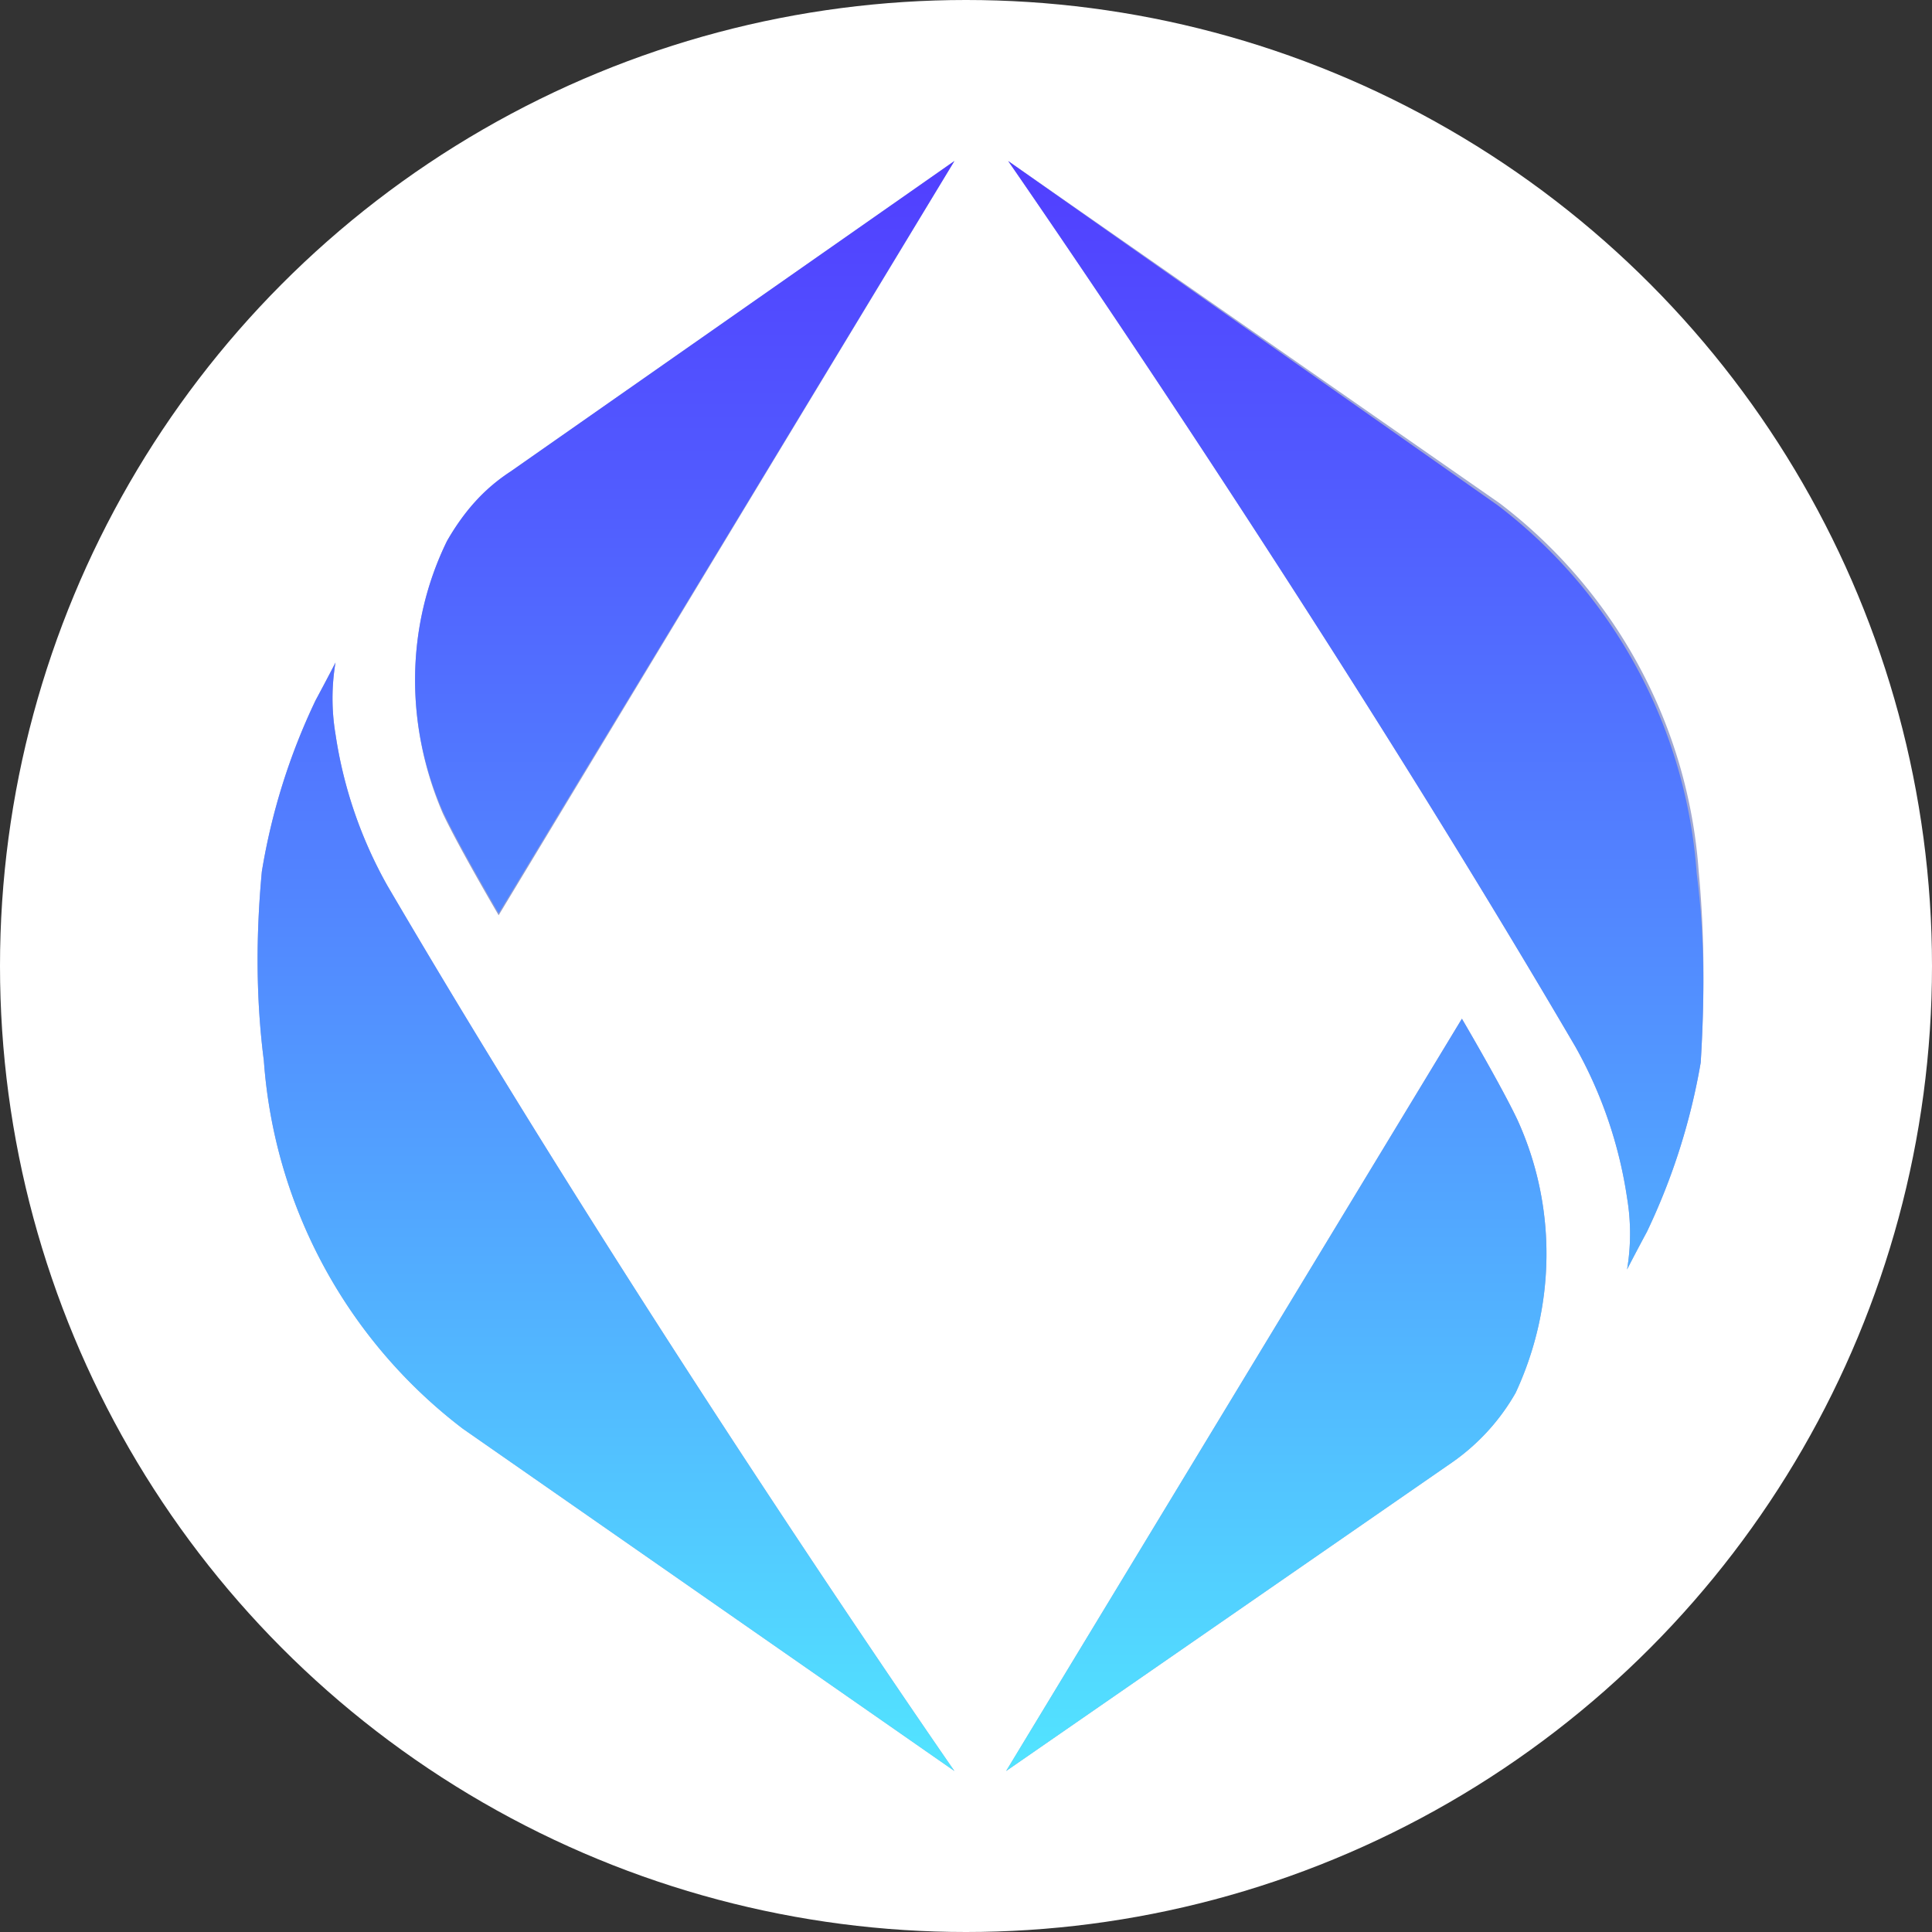 <svg width="60" height="60" fill="none" xmlns="http://www.w3.org/2000/svg"><rect width="100%" height="100%" fill="#333333" stroke="none"/><circle cx="30" cy="30" r="30" fill="#fff"/><path d="M13.756 25.272c.495 1.05 1.73 3.152 1.73 3.152L29.64 5l-13.782 9.642a6.64 6.64 0 0 0-1.978 2.163c-1.298 2.657-1.298 5.747-.124 8.467z" fill="url(#a)"/><path d="M8.194 32.936a15.781 15.781 0 0 0 6.18 11.434L29.64 55s-9.58-13.782-17.614-27.503a13.663 13.663 0 0 1-1.607-4.697 6.722 6.722 0 0 1 0-2.225c-.186.37-.618 1.174-.618 1.174a19.718 19.718 0 0 0-1.669 5.315c-.185 1.978-.185 3.956.062 5.872z" fill="#A0A8D4"/><path d="M47.13 34.79c-.494-1.05-1.73-3.152-1.73-3.152L31.247 55l13.844-9.58a6.641 6.641 0 0 0 1.978-2.163c1.236-2.657 1.298-5.748.062-8.467z" fill="url(#b)"/><path d="M52.755 27.064a15.781 15.781 0 0 0-6.18-11.434L31.309 5s9.58 13.782 17.614 27.503A13.663 13.663 0 0 1 50.53 37.2a6.722 6.722 0 0 1 0 2.225c.186-.37.618-1.174.618-1.174a20.006 20.006 0 0 0 1.669-5.253c.124-2.04.124-3.956-.062-5.934z" fill="#A0A8D4"/><path d="M13.88 16.805c.494-.866 1.112-1.607 1.978-2.163L29.64 5 15.487 28.362s-1.236-2.101-1.73-3.152c-1.175-2.658-1.175-5.748.123-8.405zm-5.686 16.13a15.781 15.781 0 0 0 6.18 11.435L29.64 55s-9.58-13.782-17.614-27.503a13.663 13.663 0 0 1-1.607-4.697 6.722 6.722 0 0 1 0-2.225c-.186.37-.618 1.174-.618 1.174a19.718 19.718 0 0 0-1.669 5.315c-.185 1.978-.185 3.956.062 5.872zm38.937 1.855c-.495-1.05-1.73-3.152-1.73-3.152L31.246 55l13.844-9.58a6.641 6.641 0 0 0 1.978-2.163c1.236-2.657 1.298-5.748.062-8.467zm5.562-7.664a15.781 15.781 0 0 0-6.18-11.434L31.309 5s9.58 13.782 17.614 27.503A13.663 13.663 0 0 1 50.53 37.2a6.722 6.722 0 0 1 0 2.225c.186-.37.618-1.174.618-1.174a20.006 20.006 0 0 0 1.669-5.253c.124-2.04.124-3.956-.124-5.872z" fill="url(#c)"/><defs><linearGradient id="a" x1="54.629" y1="6.251" x2="17.521" y2="56.773" gradientUnits="userSpaceOnUse"><stop offset=".58" stop-color="#A0A8D4"/><stop offset=".73" stop-color="#8791C7"/><stop offset=".91" stop-color="#6470B4"/></linearGradient><linearGradient id="b" x1="6.443" y1="53.834" x2="43.687" y2="3.37" gradientUnits="userSpaceOnUse"><stop offset=".58" stop-color="#A0A8D4"/><stop offset=".73" stop-color="#8791C7"/><stop offset=".91" stop-color="#6470B4"/></linearGradient><linearGradient id="c" x1="30.458" y1="4.753" x2="30.458" y2="55.185" gradientUnits="userSpaceOnUse"><stop stop-color="#513EFF"/><stop offset=".18" stop-color="#5157FF"/><stop offset=".57" stop-color="#5298FF"/><stop offset="1" stop-color="#52E5FF"/></linearGradient></defs></svg>